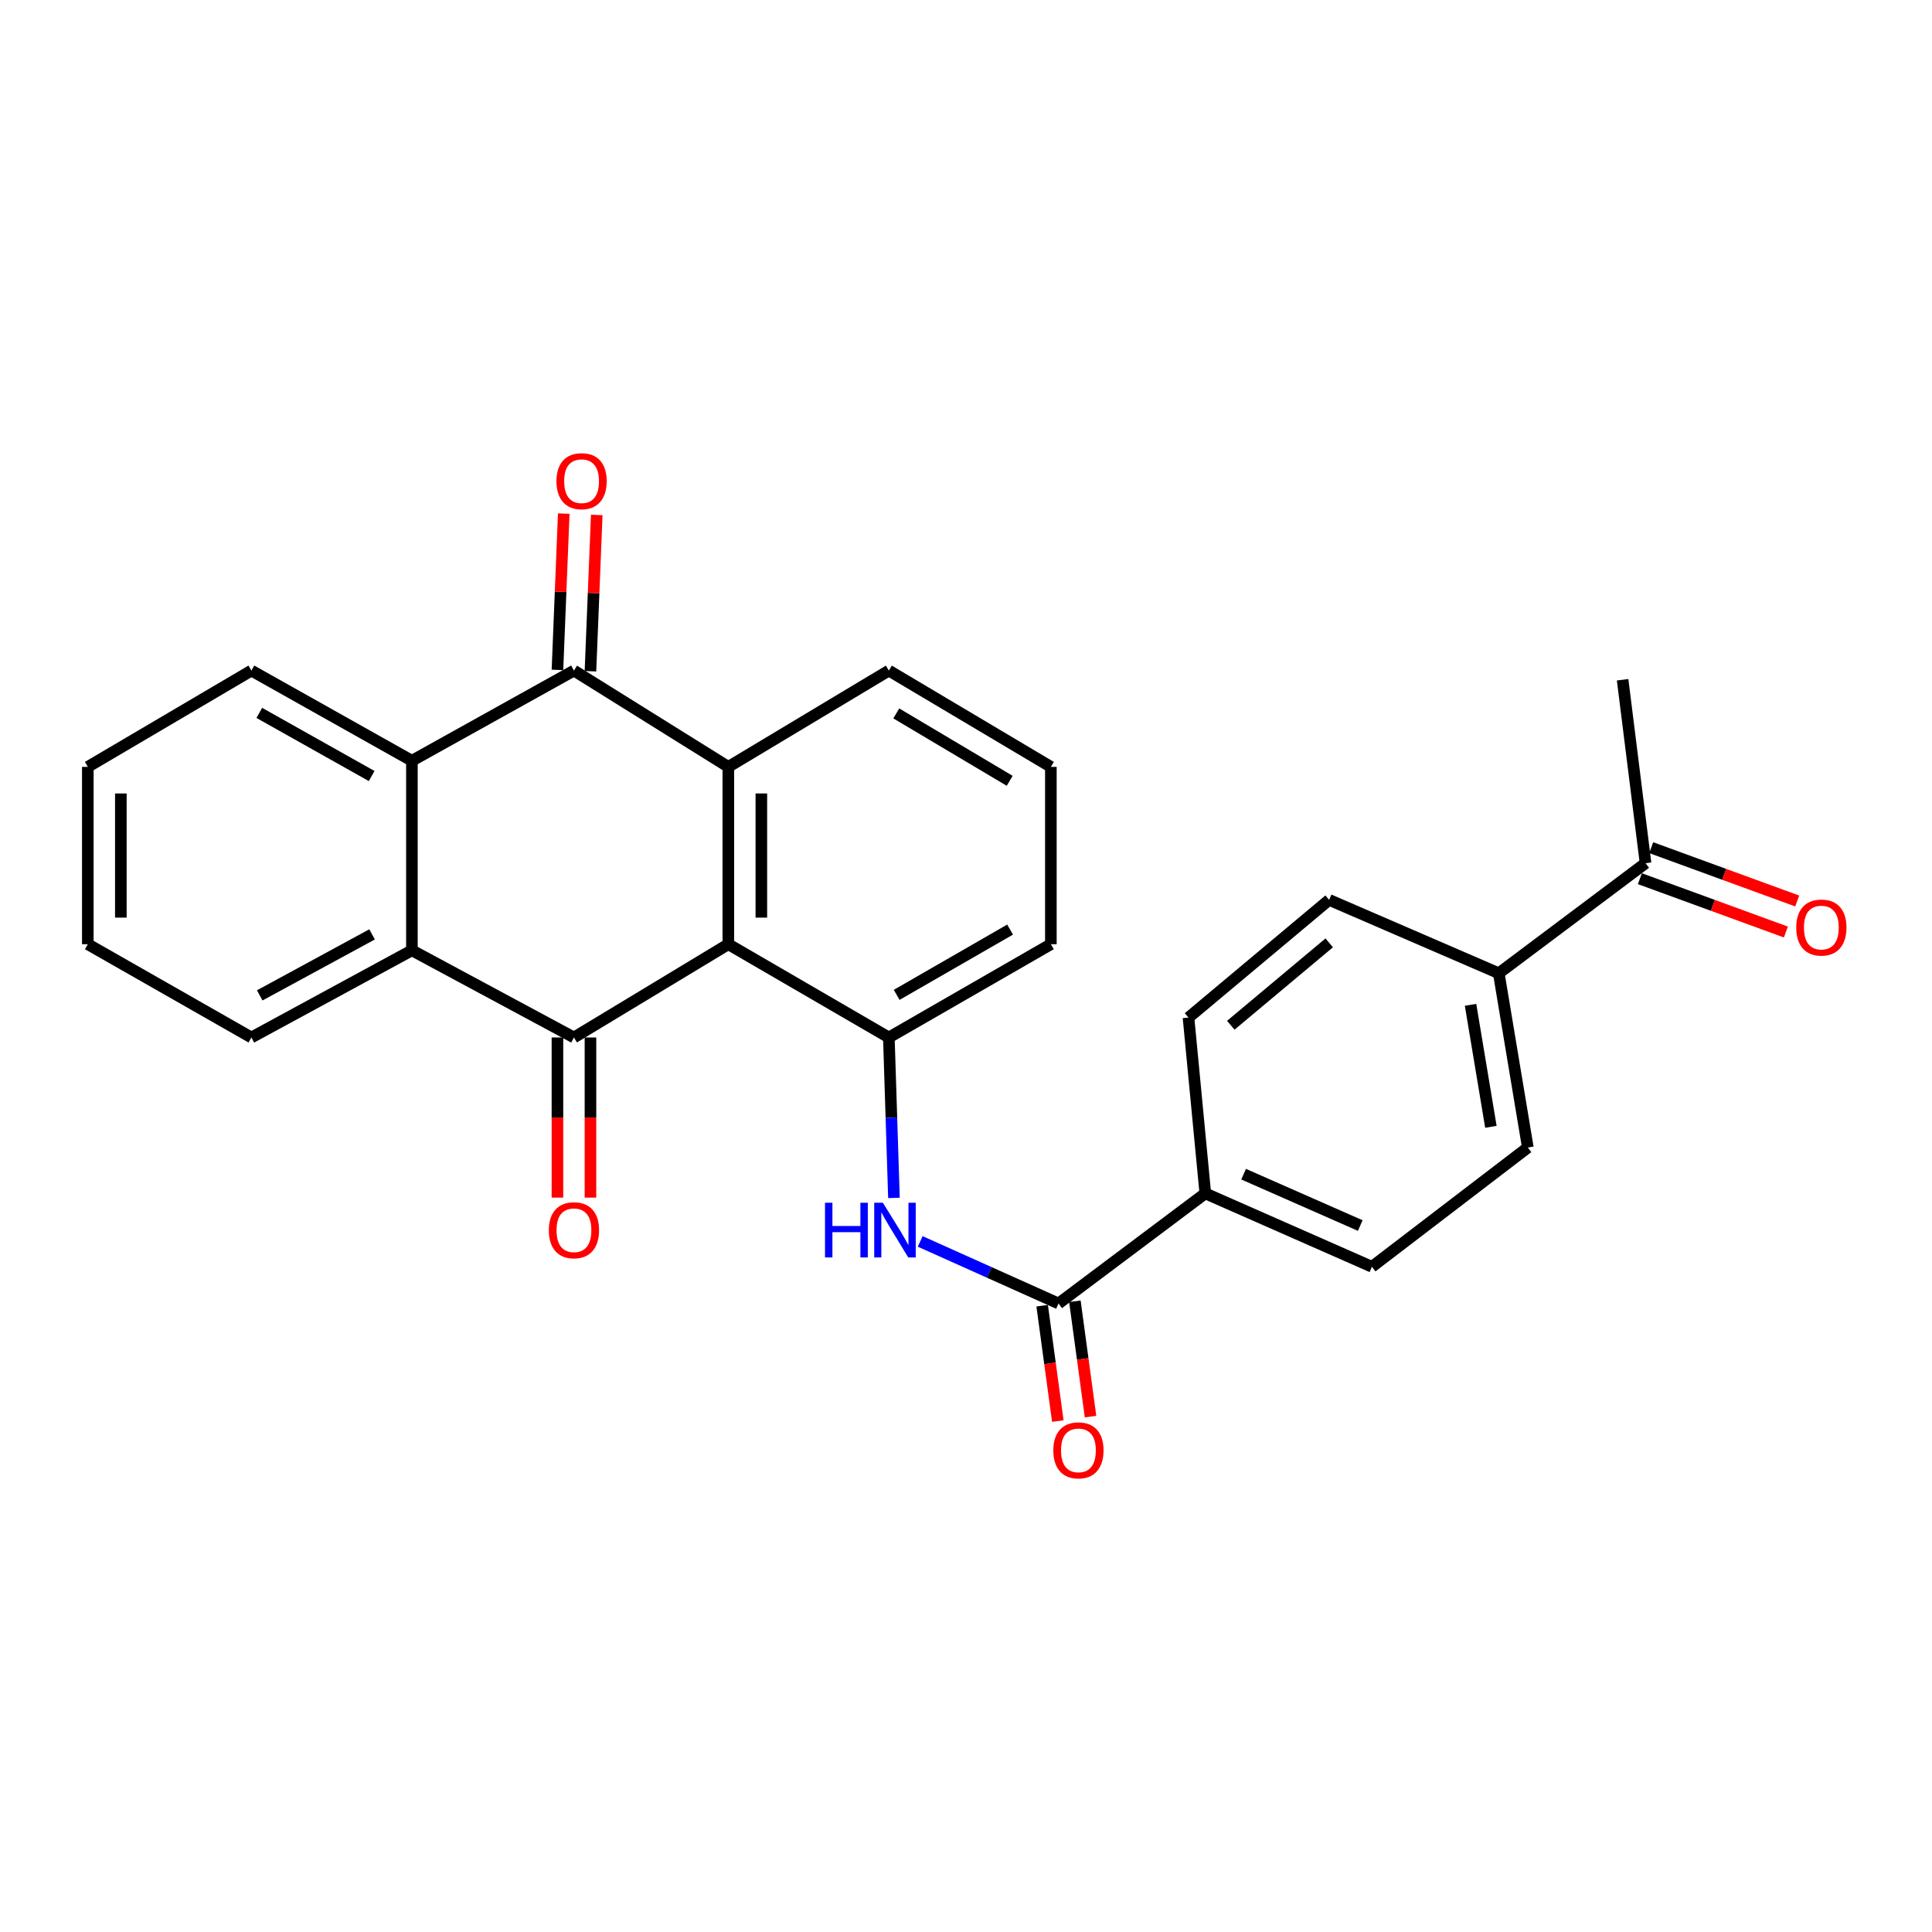 <?xml version='1.0' encoding='iso-8859-1'?>
<svg version='1.1' baseProfile='full'
              xmlns='http://www.w3.org/2000/svg'
                      xmlns:rdkit='http://www.rdkit.org/xml'
                      xmlns:xlink='http://www.w3.org/1999/xlink'
                  xml:space='preserve'
width='1000px' height='1000px' viewBox='0 0 1000 1000'>
<!-- END OF HEADER -->
<rect style='opacity:1.0;fill:#FFFFFF;stroke:none' width='1000' height='1000' x='0' y='0'> </rect>
<path class='bond-0' d='M 376.98,488.727 L 297.076,536.998' style='fill:none;fill-rule:evenodd;stroke:#000000;stroke-width:6px;stroke-linecap:butt;stroke-linejoin:miter;stroke-opacity:1' />
<path class='bond-1' d='M 376.98,488.727 L 376.98,396.933' style='fill:none;fill-rule:evenodd;stroke:#000000;stroke-width:6px;stroke-linecap:butt;stroke-linejoin:miter;stroke-opacity:1' />
<path class='bond-1' d='M 394.074,474.958 L 394.074,410.702' style='fill:none;fill-rule:evenodd;stroke:#000000;stroke-width:6px;stroke-linecap:butt;stroke-linejoin:miter;stroke-opacity:1' />
<path class='bond-5' d='M 376.98,488.727 L 460.066,536.998' style='fill:none;fill-rule:evenodd;stroke:#000000;stroke-width:6px;stroke-linecap:butt;stroke-linejoin:miter;stroke-opacity:1' />
<path class='bond-3' d='M 297.076,536.998 L 213.202,491.889' style='fill:none;fill-rule:evenodd;stroke:#000000;stroke-width:6px;stroke-linecap:butt;stroke-linejoin:miter;stroke-opacity:1' />
<path class='bond-9' d='M 288.529,536.998 L 288.529,578.439' style='fill:none;fill-rule:evenodd;stroke:#000000;stroke-width:6px;stroke-linecap:butt;stroke-linejoin:miter;stroke-opacity:1' />
<path class='bond-9' d='M 288.529,578.439 L 288.529,619.881' style='fill:none;fill-rule:evenodd;stroke:#FF0000;stroke-width:6px;stroke-linecap:butt;stroke-linejoin:miter;stroke-opacity:1' />
<path class='bond-9' d='M 305.623,536.998 L 305.623,578.439' style='fill:none;fill-rule:evenodd;stroke:#000000;stroke-width:6px;stroke-linecap:butt;stroke-linejoin:miter;stroke-opacity:1' />
<path class='bond-9' d='M 305.623,578.439 L 305.623,619.881' style='fill:none;fill-rule:evenodd;stroke:#FF0000;stroke-width:6px;stroke-linecap:butt;stroke-linejoin:miter;stroke-opacity:1' />
<path class='bond-2' d='M 376.98,396.933 L 297.076,347.086' style='fill:none;fill-rule:evenodd;stroke:#000000;stroke-width:6px;stroke-linecap:butt;stroke-linejoin:miter;stroke-opacity:1' />
<path class='bond-19' d='M 376.98,396.933 L 460.066,347.086' style='fill:none;fill-rule:evenodd;stroke:#000000;stroke-width:6px;stroke-linecap:butt;stroke-linejoin:miter;stroke-opacity:1' />
<path class='bond-4' d='M 297.076,347.086 L 213.202,393.771' style='fill:none;fill-rule:evenodd;stroke:#000000;stroke-width:6px;stroke-linecap:butt;stroke-linejoin:miter;stroke-opacity:1' />
<path class='bond-10' d='M 305.616,347.429 L 307.245,306.982' style='fill:none;fill-rule:evenodd;stroke:#000000;stroke-width:6px;stroke-linecap:butt;stroke-linejoin:miter;stroke-opacity:1' />
<path class='bond-10' d='M 307.245,306.982 L 308.873,266.535' style='fill:none;fill-rule:evenodd;stroke:#FF0000;stroke-width:6px;stroke-linecap:butt;stroke-linejoin:miter;stroke-opacity:1' />
<path class='bond-10' d='M 288.536,346.742 L 290.165,306.294' style='fill:none;fill-rule:evenodd;stroke:#000000;stroke-width:6px;stroke-linecap:butt;stroke-linejoin:miter;stroke-opacity:1' />
<path class='bond-10' d='M 290.165,306.294 L 291.793,265.847' style='fill:none;fill-rule:evenodd;stroke:#FF0000;stroke-width:6px;stroke-linecap:butt;stroke-linejoin:miter;stroke-opacity:1' />
<path class='bond-21' d='M 213.202,491.889 L 130.126,536.998' style='fill:none;fill-rule:evenodd;stroke:#000000;stroke-width:6px;stroke-linecap:butt;stroke-linejoin:miter;stroke-opacity:1' />
<path class='bond-21' d='M 192.584,483.633 L 134.431,515.21' style='fill:none;fill-rule:evenodd;stroke:#000000;stroke-width:6px;stroke-linecap:butt;stroke-linejoin:miter;stroke-opacity:1' />
<path class='bond-28' d='M 213.202,491.889 L 213.202,393.771' style='fill:none;fill-rule:evenodd;stroke:#000000;stroke-width:6px;stroke-linecap:butt;stroke-linejoin:miter;stroke-opacity:1' />
<path class='bond-22' d='M 213.202,393.771 L 130.126,347.086' style='fill:none;fill-rule:evenodd;stroke:#000000;stroke-width:6px;stroke-linecap:butt;stroke-linejoin:miter;stroke-opacity:1' />
<path class='bond-22' d='M 192.366,401.67 L 134.213,368.99' style='fill:none;fill-rule:evenodd;stroke:#000000;stroke-width:6px;stroke-linecap:butt;stroke-linejoin:miter;stroke-opacity:1' />
<path class='bond-6' d='M 460.066,536.998 L 461.387,578.519' style='fill:none;fill-rule:evenodd;stroke:#000000;stroke-width:6px;stroke-linecap:butt;stroke-linejoin:miter;stroke-opacity:1' />
<path class='bond-6' d='M 461.387,578.519 L 462.708,620.04' style='fill:none;fill-rule:evenodd;stroke:#0000FF;stroke-width:6px;stroke-linecap:butt;stroke-linejoin:miter;stroke-opacity:1' />
<path class='bond-20' d='M 460.066,536.998 L 543.93,488.727' style='fill:none;fill-rule:evenodd;stroke:#000000;stroke-width:6px;stroke-linecap:butt;stroke-linejoin:miter;stroke-opacity:1' />
<path class='bond-20' d='M 464.118,514.942 L 522.823,481.153' style='fill:none;fill-rule:evenodd;stroke:#000000;stroke-width:6px;stroke-linecap:butt;stroke-linejoin:miter;stroke-opacity:1' />
<path class='bond-7' d='M 476.297,642.553 L 512.094,658.617' style='fill:none;fill-rule:evenodd;stroke:#0000FF;stroke-width:6px;stroke-linecap:butt;stroke-linejoin:miter;stroke-opacity:1' />
<path class='bond-7' d='M 512.094,658.617 L 547.89,674.68' style='fill:none;fill-rule:evenodd;stroke:#000000;stroke-width:6px;stroke-linecap:butt;stroke-linejoin:miter;stroke-opacity:1' />
<path class='bond-8' d='M 547.89,674.68 L 623.863,617.691' style='fill:none;fill-rule:evenodd;stroke:#000000;stroke-width:6px;stroke-linecap:butt;stroke-linejoin:miter;stroke-opacity:1' />
<path class='bond-13' d='M 539.421,675.829 L 543.471,705.683' style='fill:none;fill-rule:evenodd;stroke:#000000;stroke-width:6px;stroke-linecap:butt;stroke-linejoin:miter;stroke-opacity:1' />
<path class='bond-13' d='M 543.471,705.683 L 547.522,735.537' style='fill:none;fill-rule:evenodd;stroke:#FF0000;stroke-width:6px;stroke-linecap:butt;stroke-linejoin:miter;stroke-opacity:1' />
<path class='bond-13' d='M 556.359,673.53 L 560.41,703.385' style='fill:none;fill-rule:evenodd;stroke:#000000;stroke-width:6px;stroke-linecap:butt;stroke-linejoin:miter;stroke-opacity:1' />
<path class='bond-13' d='M 560.41,703.385 L 564.46,733.239' style='fill:none;fill-rule:evenodd;stroke:#FF0000;stroke-width:6px;stroke-linecap:butt;stroke-linejoin:miter;stroke-opacity:1' />
<path class='bond-15' d='M 623.863,617.691 L 615.164,526.704' style='fill:none;fill-rule:evenodd;stroke:#000000;stroke-width:6px;stroke-linecap:butt;stroke-linejoin:miter;stroke-opacity:1' />
<path class='bond-16' d='M 623.863,617.691 L 710.111,655.686' style='fill:none;fill-rule:evenodd;stroke:#000000;stroke-width:6px;stroke-linecap:butt;stroke-linejoin:miter;stroke-opacity:1' />
<path class='bond-16' d='M 643.691,607.747 L 704.065,634.344' style='fill:none;fill-rule:evenodd;stroke:#000000;stroke-width:6px;stroke-linecap:butt;stroke-linejoin:miter;stroke-opacity:1' />
<path class='bond-11' d='M 775.76,503.751 L 790.803,593.959' style='fill:none;fill-rule:evenodd;stroke:#000000;stroke-width:6px;stroke-linecap:butt;stroke-linejoin:miter;stroke-opacity:1' />
<path class='bond-11' d='M 761.156,520.093 L 771.686,583.239' style='fill:none;fill-rule:evenodd;stroke:#000000;stroke-width:6px;stroke-linecap:butt;stroke-linejoin:miter;stroke-opacity:1' />
<path class='bond-12' d='M 775.76,503.751 L 851.733,446.781' style='fill:none;fill-rule:evenodd;stroke:#000000;stroke-width:6px;stroke-linecap:butt;stroke-linejoin:miter;stroke-opacity:1' />
<path class='bond-30' d='M 775.76,503.751 L 687.946,465.774' style='fill:none;fill-rule:evenodd;stroke:#000000;stroke-width:6px;stroke-linecap:butt;stroke-linejoin:miter;stroke-opacity:1' />
<path class='bond-14' d='M 848.801,454.809 L 886.588,468.611' style='fill:none;fill-rule:evenodd;stroke:#000000;stroke-width:6px;stroke-linecap:butt;stroke-linejoin:miter;stroke-opacity:1' />
<path class='bond-14' d='M 886.588,468.611 L 924.375,482.414' style='fill:none;fill-rule:evenodd;stroke:#FF0000;stroke-width:6px;stroke-linecap:butt;stroke-linejoin:miter;stroke-opacity:1' />
<path class='bond-14' d='M 854.665,438.753 L 892.453,452.555' style='fill:none;fill-rule:evenodd;stroke:#000000;stroke-width:6px;stroke-linecap:butt;stroke-linejoin:miter;stroke-opacity:1' />
<path class='bond-14' d='M 892.453,452.555 L 930.24,466.357' style='fill:none;fill-rule:evenodd;stroke:#FF0000;stroke-width:6px;stroke-linecap:butt;stroke-linejoin:miter;stroke-opacity:1' />
<path class='bond-24' d='M 851.733,446.781 L 839.862,351.834' style='fill:none;fill-rule:evenodd;stroke:#000000;stroke-width:6px;stroke-linecap:butt;stroke-linejoin:miter;stroke-opacity:1' />
<path class='bond-17' d='M 615.164,526.704 L 687.946,465.774' style='fill:none;fill-rule:evenodd;stroke:#000000;stroke-width:6px;stroke-linecap:butt;stroke-linejoin:miter;stroke-opacity:1' />
<path class='bond-17' d='M 637.054,530.671 L 688.001,488.02' style='fill:none;fill-rule:evenodd;stroke:#000000;stroke-width:6px;stroke-linecap:butt;stroke-linejoin:miter;stroke-opacity:1' />
<path class='bond-18' d='M 710.111,655.686 L 790.803,593.959' style='fill:none;fill-rule:evenodd;stroke:#000000;stroke-width:6px;stroke-linecap:butt;stroke-linejoin:miter;stroke-opacity:1' />
<path class='bond-27' d='M 460.066,347.086 L 543.93,396.933' style='fill:none;fill-rule:evenodd;stroke:#000000;stroke-width:6px;stroke-linecap:butt;stroke-linejoin:miter;stroke-opacity:1' />
<path class='bond-27' d='M 463.911,369.257 L 522.616,404.15' style='fill:none;fill-rule:evenodd;stroke:#000000;stroke-width:6px;stroke-linecap:butt;stroke-linejoin:miter;stroke-opacity:1' />
<path class='bond-23' d='M 543.93,488.727 L 543.93,396.933' style='fill:none;fill-rule:evenodd;stroke:#000000;stroke-width:6px;stroke-linecap:butt;stroke-linejoin:miter;stroke-opacity:1' />
<path class='bond-25' d='M 130.126,536.998 L 45.455,488.727' style='fill:none;fill-rule:evenodd;stroke:#000000;stroke-width:6px;stroke-linecap:butt;stroke-linejoin:miter;stroke-opacity:1' />
<path class='bond-26' d='M 130.126,347.086 L 45.455,396.933' style='fill:none;fill-rule:evenodd;stroke:#000000;stroke-width:6px;stroke-linecap:butt;stroke-linejoin:miter;stroke-opacity:1' />
<path class='bond-29' d='M 45.455,488.727 L 45.455,396.933' style='fill:none;fill-rule:evenodd;stroke:#000000;stroke-width:6px;stroke-linecap:butt;stroke-linejoin:miter;stroke-opacity:1' />
<path class='bond-29' d='M 62.548,474.958 L 62.548,410.702' style='fill:none;fill-rule:evenodd;stroke:#000000;stroke-width:6px;stroke-linecap:butt;stroke-linejoin:miter;stroke-opacity:1' />
<path  class='atom-7' d='M 427.018 622.533
L 430.858 622.533
L 430.858 634.573
L 445.338 634.573
L 445.338 622.533
L 449.178 622.533
L 449.178 650.853
L 445.338 650.853
L 445.338 637.773
L 430.858 637.773
L 430.858 650.853
L 427.018 650.853
L 427.018 622.533
' fill='#0000FF'/>
<path  class='atom-7' d='M 456.978 622.533
L 466.258 637.533
Q 467.178 639.013, 468.658 641.693
Q 470.138 644.373, 470.218 644.533
L 470.218 622.533
L 473.978 622.533
L 473.978 650.853
L 470.098 650.853
L 460.138 634.453
Q 458.978 632.533, 457.738 630.333
Q 456.538 628.133, 456.178 627.453
L 456.178 650.853
L 452.498 650.853
L 452.498 622.533
L 456.978 622.533
' fill='#0000FF'/>
<path  class='atom-10' d='M 284.076 636.773
Q 284.076 629.973, 287.436 626.173
Q 290.796 622.373, 297.076 622.373
Q 303.356 622.373, 306.716 626.173
Q 310.076 629.973, 310.076 636.773
Q 310.076 643.653, 306.676 647.573
Q 303.276 651.453, 297.076 651.453
Q 290.836 651.453, 287.436 647.573
Q 284.076 643.693, 284.076 636.773
M 297.076 648.253
Q 301.396 648.253, 303.716 645.373
Q 306.076 642.453, 306.076 636.773
Q 306.076 631.213, 303.716 628.413
Q 301.396 625.573, 297.076 625.573
Q 292.756 625.573, 290.396 628.373
Q 288.076 631.173, 288.076 636.773
Q 288.076 642.493, 290.396 645.373
Q 292.756 648.253, 297.076 648.253
' fill='#FF0000'/>
<path  class='atom-11' d='M 288.026 249.056
Q 288.026 242.256, 291.386 238.456
Q 294.746 234.656, 301.026 234.656
Q 307.306 234.656, 310.666 238.456
Q 314.026 242.256, 314.026 249.056
Q 314.026 255.936, 310.626 259.856
Q 307.226 263.736, 301.026 263.736
Q 294.786 263.736, 291.386 259.856
Q 288.026 255.976, 288.026 249.056
M 301.026 260.536
Q 305.346 260.536, 307.666 257.656
Q 310.026 254.736, 310.026 249.056
Q 310.026 243.496, 307.666 240.696
Q 305.346 237.856, 301.026 237.856
Q 296.706 237.856, 294.346 240.656
Q 292.026 243.456, 292.026 249.056
Q 292.026 254.776, 294.346 257.656
Q 296.706 260.536, 301.026 260.536
' fill='#FF0000'/>
<path  class='atom-14' d='M 545.194 750.704
Q 545.194 743.904, 548.554 740.104
Q 551.914 736.304, 558.194 736.304
Q 564.474 736.304, 567.834 740.104
Q 571.194 743.904, 571.194 750.704
Q 571.194 757.584, 567.794 761.504
Q 564.394 765.384, 558.194 765.384
Q 551.954 765.384, 548.554 761.504
Q 545.194 757.624, 545.194 750.704
M 558.194 762.184
Q 562.514 762.184, 564.834 759.304
Q 567.194 756.384, 567.194 750.704
Q 567.194 745.144, 564.834 742.344
Q 562.514 739.504, 558.194 739.504
Q 553.874 739.504, 551.514 742.304
Q 549.194 745.104, 549.194 750.704
Q 549.194 756.424, 551.514 759.304
Q 553.874 762.184, 558.194 762.184
' fill='#FF0000'/>
<path  class='atom-15' d='M 929.729 480.099
Q 929.729 473.299, 933.089 469.499
Q 936.449 465.699, 942.729 465.699
Q 949.009 465.699, 952.369 469.499
Q 955.729 473.299, 955.729 480.099
Q 955.729 486.979, 952.329 490.899
Q 948.929 494.779, 942.729 494.779
Q 936.489 494.779, 933.089 490.899
Q 929.729 487.019, 929.729 480.099
M 942.729 491.579
Q 947.049 491.579, 949.369 488.699
Q 951.729 485.779, 951.729 480.099
Q 951.729 474.539, 949.369 471.739
Q 947.049 468.899, 942.729 468.899
Q 938.409 468.899, 936.049 471.699
Q 933.729 474.499, 933.729 480.099
Q 933.729 485.819, 936.049 488.699
Q 938.409 491.579, 942.729 491.579
' fill='#FF0000'/>
</svg>
